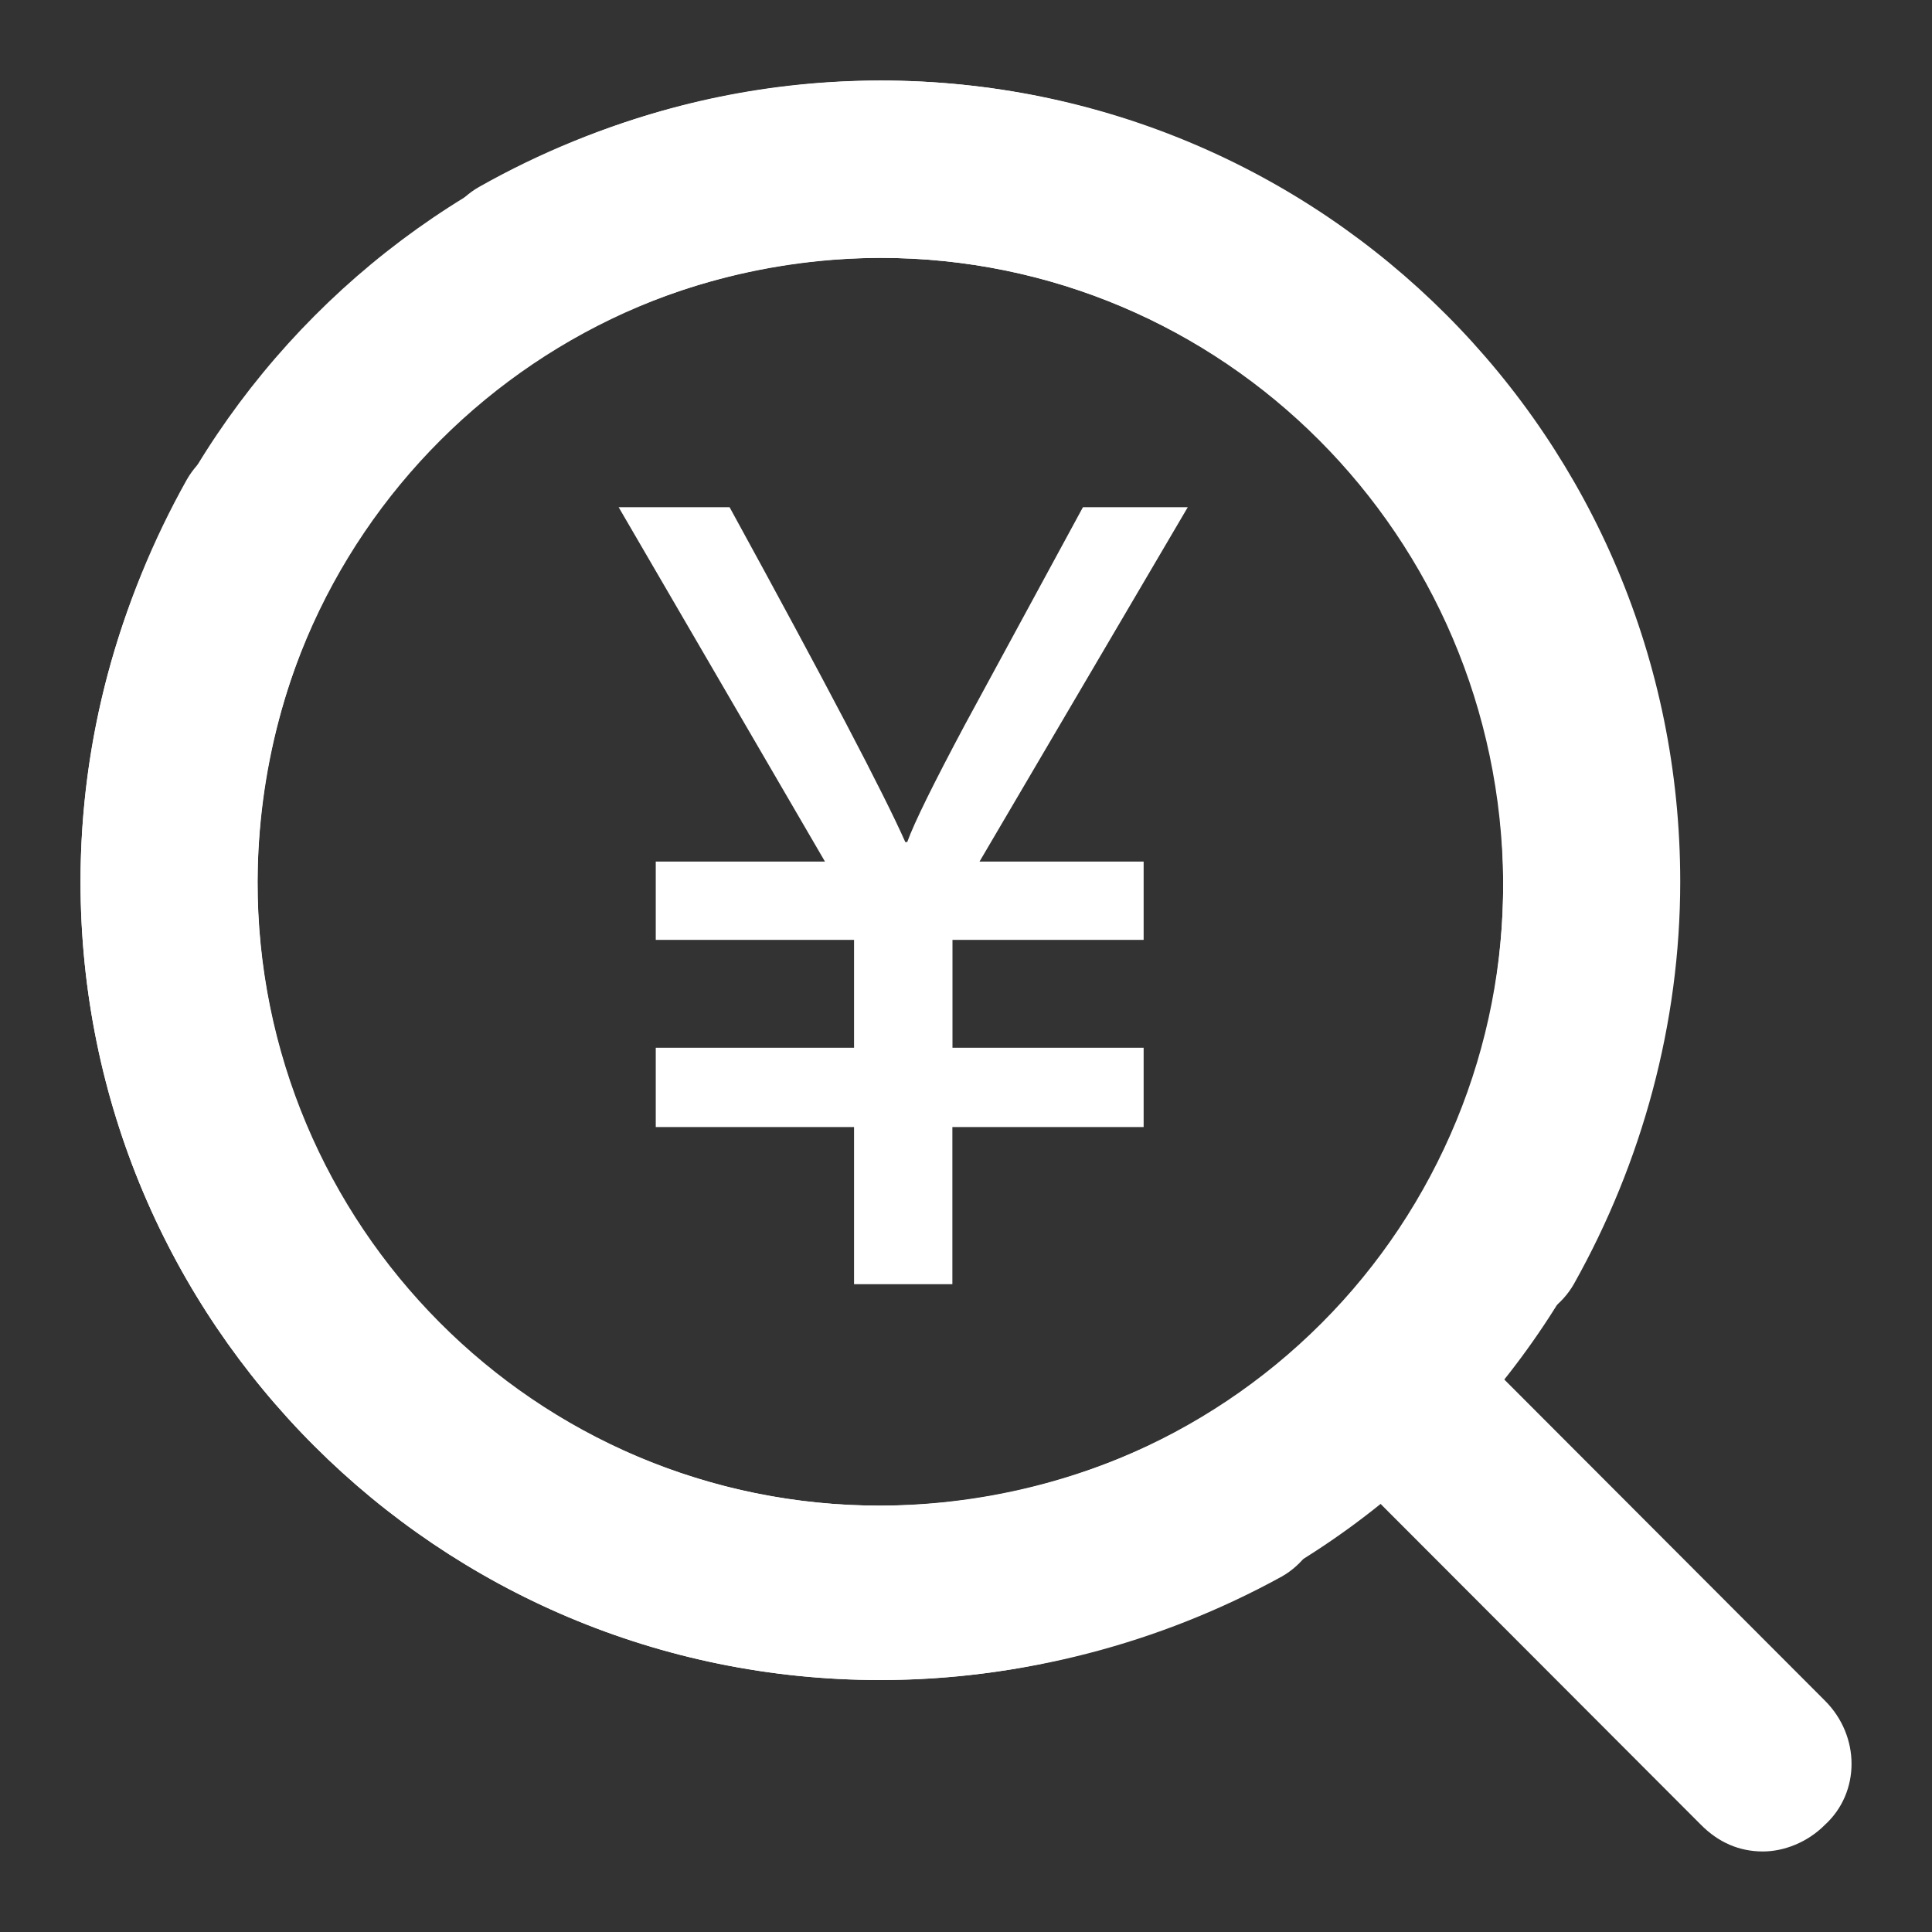 <svg width="19" height="19" viewBox="0 0 19 19" fill="none" xmlns="http://www.w3.org/2000/svg">
<rect x="0" y="0" width="19" height="19" fill="#333333" stroke="none"/>
<path d="M8.658 16.522C4.304 16.522 0.792 13.004 0.792 8.671C0.792 4.339 4.304 0.792 8.658 0.792C13.013 0.792 16.524 4.31 16.524 8.671C16.524 10.067 16.148 11.434 15.479 12.626C15.248 13.033 14.696 13.178 14.29 12.946C13.883 12.713 13.738 12.161 13.97 11.753C14.521 10.823 14.783 9.777 14.783 8.671C14.754 5.27 12.025 2.536 8.658 2.536C5.291 2.536 2.533 5.27 2.533 8.671C2.53 9.477 2.687 10.275 2.993 11.021C3.3 11.766 3.751 12.443 4.32 13.013C4.889 13.583 5.566 14.035 6.31 14.343C7.055 14.651 7.853 14.809 8.658 14.807C9.737 14.802 10.796 14.522 11.735 13.992C12.142 13.76 12.693 13.905 12.925 14.312C13.158 14.72 13.013 15.272 12.606 15.504C11.396 16.169 10.039 16.519 8.658 16.522Z" fill="white"/>
<path d="M8.658 16.522C4.304 16.522 0.792 13.004 0.792 8.671C0.792 7.276 1.169 5.909 1.837 4.717C2.069 4.31 2.62 4.164 3.026 4.397C3.433 4.63 3.578 5.183 3.346 5.589C2.818 6.531 2.538 7.592 2.533 8.671C2.533 12.044 5.262 14.807 8.658 14.807C9.464 14.808 10.262 14.651 11.007 14.343C11.751 14.035 12.427 13.583 12.996 13.013C13.566 12.443 14.016 11.765 14.323 11.02C14.63 10.275 14.786 9.477 14.783 8.671C14.783 5.27 12.025 2.536 8.658 2.536C7.58 2.541 6.521 2.822 5.581 3.351C5.175 3.583 4.623 3.439 4.391 3.031C4.159 2.624 4.304 2.071 4.71 1.839C5.915 1.158 7.275 0.797 8.658 0.792C12.983 0.792 16.496 4.31 16.496 8.671C16.499 9.702 16.298 10.723 15.905 11.676C15.513 12.629 14.936 13.495 14.207 14.224C13.479 14.954 12.614 15.532 11.662 15.927C10.71 16.321 9.689 16.523 8.658 16.522Z" fill="white"/>
<path d="M17.337 18.208C17.106 18.208 16.902 18.121 16.728 17.946L13.041 14.253C12.693 13.905 12.693 13.352 13.041 13.032C13.389 12.683 13.941 12.683 14.26 13.032L17.947 16.725C18.296 17.073 18.296 17.627 17.947 17.946C17.773 18.121 17.541 18.208 17.337 18.208Z" fill="white"/>
<g clip-path="url(#clip0)">
<path d="M11.681 4.988H10.65L9.49 7.126C9.181 7.705 8.991 8.09 8.922 8.281H8.903C8.698 7.817 8.123 6.719 7.175 4.988H6.084L8.113 8.473H6.449V9.243H8.399V10.304H6.449V11.084H8.399V12.629H9.366V11.084H11.247V10.304H9.367V9.243H11.247V8.473H9.633L11.681 4.988Z" fill="white"/>
</g>
<defs>
<clipPath id="clip0">
<rect x="4.94" y="4.845" width="7.885" height="7.885" rx="1" fill="white"/>
</clipPath>
</defs>
</svg>
